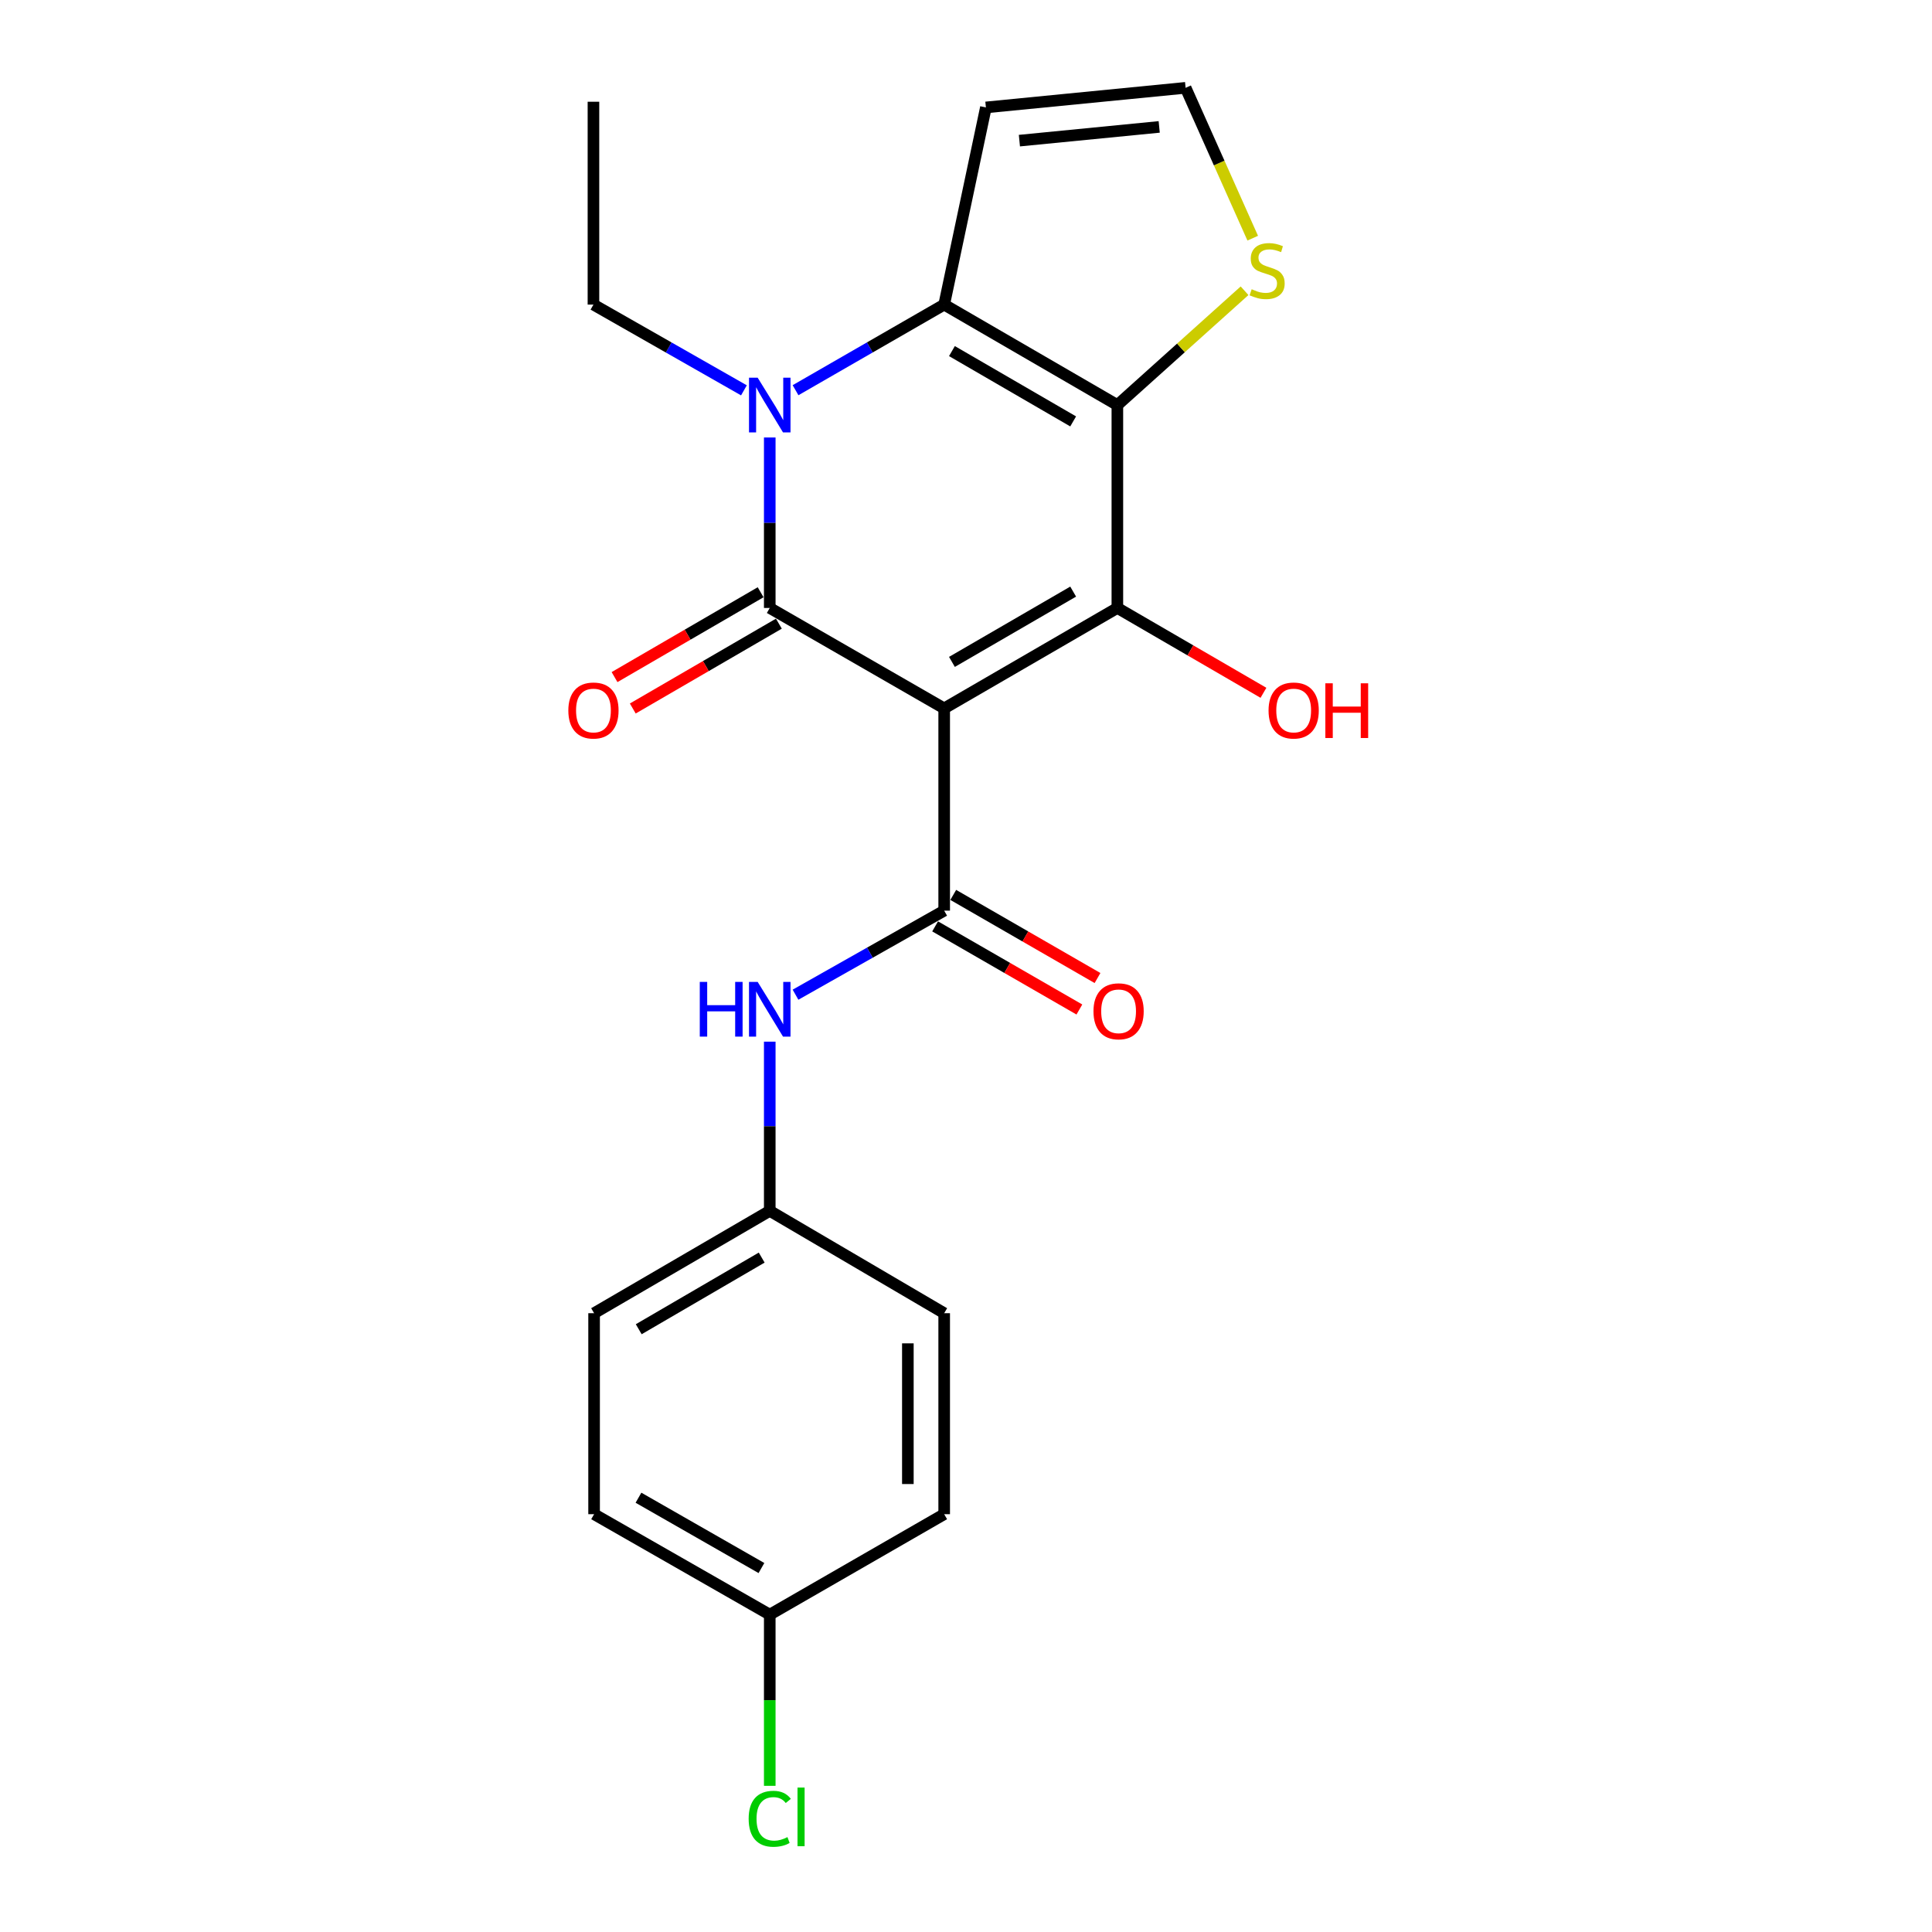 <?xml version='1.0' encoding='iso-8859-1'?>
<svg version='1.1' baseProfile='full'
              xmlns='http://www.w3.org/2000/svg'
                      xmlns:rdkit='http://www.rdkit.org/xml'
                      xmlns:xlink='http://www.w3.org/1999/xlink'
                  xml:space='preserve'
width='1000px' height='1000px' viewBox='0 0 1000 1000'>
<!-- END OF HEADER -->
<rect style='opacity:1.0;fill:#FFFFFF;stroke:none' width='1000' height='1000' x='0' y='0'> </rect>
<path class='bond-0' d='M 488.708,366.661 L 398.424,314.678' style='fill:none;fill-rule:evenodd;stroke:#000000;stroke-width:6px;stroke-linecap:butt;stroke-linejoin:miter;stroke-opacity:1' />
<path class='bond-2' d='M 488.708,366.661 L 578.345,314.678' style='fill:none;fill-rule:evenodd;stroke:#000000;stroke-width:6px;stroke-linecap:butt;stroke-linejoin:miter;stroke-opacity:1' />
<path class='bond-2' d='M 492.722,342.6 L 555.468,306.212' style='fill:none;fill-rule:evenodd;stroke:#000000;stroke-width:6px;stroke-linecap:butt;stroke-linejoin:miter;stroke-opacity:1' />
<path class='bond-5' d='M 488.708,366.661 L 488.708,471.349' style='fill:none;fill-rule:evenodd;stroke:#000000;stroke-width:6px;stroke-linecap:butt;stroke-linejoin:miter;stroke-opacity:1' />
<path class='bond-3' d='M 398.424,314.678 L 398.424,270.56' style='fill:none;fill-rule:evenodd;stroke:#000000;stroke-width:6px;stroke-linecap:butt;stroke-linejoin:miter;stroke-opacity:1' />
<path class='bond-3' d='M 398.424,270.56 L 398.424,226.442' style='fill:none;fill-rule:evenodd;stroke:#0000FF;stroke-width:6px;stroke-linecap:butt;stroke-linejoin:miter;stroke-opacity:1' />
<path class='bond-10' d='M 393.703,306.549 L 355.895,328.506' style='fill:none;fill-rule:evenodd;stroke:#000000;stroke-width:6px;stroke-linecap:butt;stroke-linejoin:miter;stroke-opacity:1' />
<path class='bond-10' d='M 355.895,328.506 L 318.086,350.464' style='fill:none;fill-rule:evenodd;stroke:#FF0000;stroke-width:6px;stroke-linecap:butt;stroke-linejoin:miter;stroke-opacity:1' />
<path class='bond-10' d='M 403.145,322.807 L 365.336,344.764' style='fill:none;fill-rule:evenodd;stroke:#000000;stroke-width:6px;stroke-linecap:butt;stroke-linejoin:miter;stroke-opacity:1' />
<path class='bond-10' d='M 365.336,344.764 L 327.528,366.721' style='fill:none;fill-rule:evenodd;stroke:#FF0000;stroke-width:6px;stroke-linecap:butt;stroke-linejoin:miter;stroke-opacity:1' />
<path class='bond-1' d='M 578.345,209.656 L 578.345,314.678' style='fill:none;fill-rule:evenodd;stroke:#000000;stroke-width:6px;stroke-linecap:butt;stroke-linejoin:miter;stroke-opacity:1' />
<path class='bond-4' d='M 578.345,209.656 L 488.708,157.662' style='fill:none;fill-rule:evenodd;stroke:#000000;stroke-width:6px;stroke-linecap:butt;stroke-linejoin:miter;stroke-opacity:1' />
<path class='bond-4' d='M 555.466,218.12 L 492.721,181.724' style='fill:none;fill-rule:evenodd;stroke:#000000;stroke-width:6px;stroke-linecap:butt;stroke-linejoin:miter;stroke-opacity:1' />
<path class='bond-6' d='M 578.345,209.656 L 611.263,180.074' style='fill:none;fill-rule:evenodd;stroke:#000000;stroke-width:6px;stroke-linecap:butt;stroke-linejoin:miter;stroke-opacity:1' />
<path class='bond-6' d='M 611.263,180.074 L 644.18,150.491' style='fill:none;fill-rule:evenodd;stroke:#CCCC00;stroke-width:6px;stroke-linecap:butt;stroke-linejoin:miter;stroke-opacity:1' />
<path class='bond-12' d='M 578.345,314.678 L 616.154,336.635' style='fill:none;fill-rule:evenodd;stroke:#000000;stroke-width:6px;stroke-linecap:butt;stroke-linejoin:miter;stroke-opacity:1' />
<path class='bond-12' d='M 616.154,336.635 L 653.962,358.593' style='fill:none;fill-rule:evenodd;stroke:#FF0000;stroke-width:6px;stroke-linecap:butt;stroke-linejoin:miter;stroke-opacity:1' />
<path class='bond-14' d='M 385.058,202.041 L 346.113,179.852' style='fill:none;fill-rule:evenodd;stroke:#0000FF;stroke-width:6px;stroke-linecap:butt;stroke-linejoin:miter;stroke-opacity:1' />
<path class='bond-14' d='M 346.113,179.852 L 307.169,157.662' style='fill:none;fill-rule:evenodd;stroke:#000000;stroke-width:6px;stroke-linecap:butt;stroke-linejoin:miter;stroke-opacity:1' />
<path class='bond-22' d='M 411.769,201.971 L 450.239,179.817' style='fill:none;fill-rule:evenodd;stroke:#0000FF;stroke-width:6px;stroke-linecap:butt;stroke-linejoin:miter;stroke-opacity:1' />
<path class='bond-22' d='M 450.239,179.817 L 488.708,157.662' style='fill:none;fill-rule:evenodd;stroke:#000000;stroke-width:6px;stroke-linecap:butt;stroke-linejoin:miter;stroke-opacity:1' />
<path class='bond-8' d='M 488.708,157.662 L 510.298,55.607' style='fill:none;fill-rule:evenodd;stroke:#000000;stroke-width:6px;stroke-linecap:butt;stroke-linejoin:miter;stroke-opacity:1' />
<path class='bond-7' d='M 488.708,471.349 L 450.233,493.102' style='fill:none;fill-rule:evenodd;stroke:#000000;stroke-width:6px;stroke-linecap:butt;stroke-linejoin:miter;stroke-opacity:1' />
<path class='bond-7' d='M 450.233,493.102 L 411.757,514.854' style='fill:none;fill-rule:evenodd;stroke:#0000FF;stroke-width:6px;stroke-linecap:butt;stroke-linejoin:miter;stroke-opacity:1' />
<path class='bond-11' d='M 484.015,479.494 L 521.35,501.005' style='fill:none;fill-rule:evenodd;stroke:#000000;stroke-width:6px;stroke-linecap:butt;stroke-linejoin:miter;stroke-opacity:1' />
<path class='bond-11' d='M 521.35,501.005 L 558.684,522.517' style='fill:none;fill-rule:evenodd;stroke:#FF0000;stroke-width:6px;stroke-linecap:butt;stroke-linejoin:miter;stroke-opacity:1' />
<path class='bond-11' d='M 493.401,463.204 L 530.736,484.716' style='fill:none;fill-rule:evenodd;stroke:#000000;stroke-width:6px;stroke-linecap:butt;stroke-linejoin:miter;stroke-opacity:1' />
<path class='bond-11' d='M 530.736,484.716 L 568.071,506.227' style='fill:none;fill-rule:evenodd;stroke:#FF0000;stroke-width:6px;stroke-linecap:butt;stroke-linejoin:miter;stroke-opacity:1' />
<path class='bond-9' d='M 648.408,123.282 L 631.039,84.368' style='fill:none;fill-rule:evenodd;stroke:#CCCC00;stroke-width:6px;stroke-linecap:butt;stroke-linejoin:miter;stroke-opacity:1' />
<path class='bond-9' d='M 631.039,84.368 L 613.669,45.455' style='fill:none;fill-rule:evenodd;stroke:#000000;stroke-width:6px;stroke-linecap:butt;stroke-linejoin:miter;stroke-opacity:1' />
<path class='bond-13' d='M 398.424,539.161 L 398.424,582.948' style='fill:none;fill-rule:evenodd;stroke:#0000FF;stroke-width:6px;stroke-linecap:butt;stroke-linejoin:miter;stroke-opacity:1' />
<path class='bond-13' d='M 398.424,582.948 L 398.424,626.735' style='fill:none;fill-rule:evenodd;stroke:#000000;stroke-width:6px;stroke-linecap:butt;stroke-linejoin:miter;stroke-opacity:1' />
<path class='bond-23' d='M 510.298,55.607 L 613.669,45.455' style='fill:none;fill-rule:evenodd;stroke:#000000;stroke-width:6px;stroke-linecap:butt;stroke-linejoin:miter;stroke-opacity:1' />
<path class='bond-23' d='M 527.641,72.794 L 600.001,65.688' style='fill:none;fill-rule:evenodd;stroke:#000000;stroke-width:6px;stroke-linecap:butt;stroke-linejoin:miter;stroke-opacity:1' />
<path class='bond-17' d='M 398.424,626.735 L 488.708,679.711' style='fill:none;fill-rule:evenodd;stroke:#000000;stroke-width:6px;stroke-linecap:butt;stroke-linejoin:miter;stroke-opacity:1' />
<path class='bond-18' d='M 398.424,626.735 L 307.503,679.711' style='fill:none;fill-rule:evenodd;stroke:#000000;stroke-width:6px;stroke-linecap:butt;stroke-linejoin:miter;stroke-opacity:1' />
<path class='bond-18' d='M 394.251,650.926 L 330.606,688.009' style='fill:none;fill-rule:evenodd;stroke:#000000;stroke-width:6px;stroke-linecap:butt;stroke-linejoin:miter;stroke-opacity:1' />
<path class='bond-21' d='M 307.169,157.662 L 307.169,52.661' style='fill:none;fill-rule:evenodd;stroke:#000000;stroke-width:6px;stroke-linecap:butt;stroke-linejoin:miter;stroke-opacity:1' />
<path class='bond-15' d='M 398.424,835.734 L 307.503,783.74' style='fill:none;fill-rule:evenodd;stroke:#000000;stroke-width:6px;stroke-linecap:butt;stroke-linejoin:miter;stroke-opacity:1' />
<path class='bond-15' d='M 394.119,811.615 L 330.474,775.219' style='fill:none;fill-rule:evenodd;stroke:#000000;stroke-width:6px;stroke-linecap:butt;stroke-linejoin:miter;stroke-opacity:1' />
<path class='bond-16' d='M 398.424,835.734 L 398.424,880.039' style='fill:none;fill-rule:evenodd;stroke:#000000;stroke-width:6px;stroke-linecap:butt;stroke-linejoin:miter;stroke-opacity:1' />
<path class='bond-16' d='M 398.424,880.039 L 398.424,924.344' style='fill:none;fill-rule:evenodd;stroke:#00CC00;stroke-width:6px;stroke-linecap:butt;stroke-linejoin:miter;stroke-opacity:1' />
<path class='bond-24' d='M 398.424,835.734 L 488.708,783.74' style='fill:none;fill-rule:evenodd;stroke:#000000;stroke-width:6px;stroke-linecap:butt;stroke-linejoin:miter;stroke-opacity:1' />
<path class='bond-20' d='M 488.708,679.711 L 488.708,783.74' style='fill:none;fill-rule:evenodd;stroke:#000000;stroke-width:6px;stroke-linecap:butt;stroke-linejoin:miter;stroke-opacity:1' />
<path class='bond-20' d='M 469.908,695.315 L 469.908,768.136' style='fill:none;fill-rule:evenodd;stroke:#000000;stroke-width:6px;stroke-linecap:butt;stroke-linejoin:miter;stroke-opacity:1' />
<path class='bond-19' d='M 307.503,679.711 L 307.503,783.74' style='fill:none;fill-rule:evenodd;stroke:#000000;stroke-width:6px;stroke-linecap:butt;stroke-linejoin:miter;stroke-opacity:1' />
<path  class='atom-4' d='M 392.164 195.496
L 401.444 210.496
Q 402.364 211.976, 403.844 214.656
Q 405.324 217.336, 405.404 217.496
L 405.404 195.496
L 409.164 195.496
L 409.164 223.816
L 405.284 223.816
L 395.324 207.416
Q 394.164 205.496, 392.924 203.296
Q 391.724 201.096, 391.364 200.416
L 391.364 223.816
L 387.684 223.816
L 387.684 195.496
L 392.164 195.496
' fill='#0000FF'/>
<path  class='atom-7' d='M 647.866 149.71
Q 648.186 149.83, 649.506 150.39
Q 650.826 150.95, 652.266 151.31
Q 653.746 151.63, 655.186 151.63
Q 657.866 151.63, 659.426 150.35
Q 660.986 149.03, 660.986 146.75
Q 660.986 145.19, 660.186 144.23
Q 659.426 143.27, 658.226 142.75
Q 657.026 142.23, 655.026 141.63
Q 652.506 140.87, 650.986 140.15
Q 649.506 139.43, 648.426 137.91
Q 647.386 136.39, 647.386 133.83
Q 647.386 130.27, 649.786 128.07
Q 652.226 125.87, 657.026 125.87
Q 660.306 125.87, 664.026 127.43
L 663.106 130.51
Q 659.706 129.11, 657.146 129.11
Q 654.386 129.11, 652.866 130.27
Q 651.346 131.39, 651.386 133.35
Q 651.386 134.87, 652.146 135.79
Q 652.946 136.71, 654.066 137.23
Q 655.226 137.75, 657.146 138.35
Q 659.706 139.15, 661.226 139.95
Q 662.746 140.75, 663.826 142.39
Q 664.946 143.99, 664.946 146.75
Q 664.946 150.67, 662.306 152.79
Q 659.706 154.87, 655.346 154.87
Q 652.826 154.87, 650.906 154.31
Q 649.026 153.79, 646.786 152.87
L 647.866 149.71
' fill='#CCCC00'/>
<path  class='atom-8' d='M 362.204 508.232
L 366.044 508.232
L 366.044 520.272
L 380.524 520.272
L 380.524 508.232
L 384.364 508.232
L 384.364 536.552
L 380.524 536.552
L 380.524 523.472
L 366.044 523.472
L 366.044 536.552
L 362.204 536.552
L 362.204 508.232
' fill='#0000FF'/>
<path  class='atom-8' d='M 392.164 508.232
L 401.444 523.232
Q 402.364 524.712, 403.844 527.392
Q 405.324 530.072, 405.404 530.232
L 405.404 508.232
L 409.164 508.232
L 409.164 536.552
L 405.284 536.552
L 395.324 520.152
Q 394.164 518.232, 392.924 516.032
Q 391.724 513.832, 391.364 513.152
L 391.364 536.552
L 387.684 536.552
L 387.684 508.232
L 392.164 508.232
' fill='#0000FF'/>
<path  class='atom-11' d='M 294.169 367.754
Q 294.169 360.954, 297.529 357.154
Q 300.889 353.354, 307.169 353.354
Q 313.449 353.354, 316.809 357.154
Q 320.169 360.954, 320.169 367.754
Q 320.169 374.634, 316.769 378.554
Q 313.369 382.434, 307.169 382.434
Q 300.929 382.434, 297.529 378.554
Q 294.169 374.674, 294.169 367.754
M 307.169 379.234
Q 311.489 379.234, 313.809 376.354
Q 316.169 373.434, 316.169 367.754
Q 316.169 362.194, 313.809 359.394
Q 311.489 356.554, 307.169 356.554
Q 302.849 356.554, 300.489 359.354
Q 298.169 362.154, 298.169 367.754
Q 298.169 373.474, 300.489 376.354
Q 302.849 379.234, 307.169 379.234
' fill='#FF0000'/>
<path  class='atom-12' d='M 565.982 523.444
Q 565.982 516.644, 569.342 512.844
Q 572.702 509.044, 578.982 509.044
Q 585.262 509.044, 588.622 512.844
Q 591.982 516.644, 591.982 523.444
Q 591.982 530.324, 588.582 534.244
Q 585.182 538.124, 578.982 538.124
Q 572.742 538.124, 569.342 534.244
Q 565.982 530.364, 565.982 523.444
M 578.982 534.924
Q 583.302 534.924, 585.622 532.044
Q 587.982 529.124, 587.982 523.444
Q 587.982 517.884, 585.622 515.084
Q 583.302 512.244, 578.982 512.244
Q 574.662 512.244, 572.302 515.044
Q 569.982 517.844, 569.982 523.444
Q 569.982 529.164, 572.302 532.044
Q 574.662 534.924, 578.982 534.924
' fill='#FF0000'/>
<path  class='atom-13' d='M 656.601 367.754
Q 656.601 360.954, 659.961 357.154
Q 663.321 353.354, 669.601 353.354
Q 675.881 353.354, 679.241 357.154
Q 682.601 360.954, 682.601 367.754
Q 682.601 374.634, 679.201 378.554
Q 675.801 382.434, 669.601 382.434
Q 663.361 382.434, 659.961 378.554
Q 656.601 374.674, 656.601 367.754
M 669.601 379.234
Q 673.921 379.234, 676.241 376.354
Q 678.601 373.434, 678.601 367.754
Q 678.601 362.194, 676.241 359.394
Q 673.921 356.554, 669.601 356.554
Q 665.281 356.554, 662.921 359.354
Q 660.601 362.154, 660.601 367.754
Q 660.601 373.474, 662.921 376.354
Q 665.281 379.234, 669.601 379.234
' fill='#FF0000'/>
<path  class='atom-13' d='M 686.001 353.674
L 689.841 353.674
L 689.841 365.714
L 704.321 365.714
L 704.321 353.674
L 708.161 353.674
L 708.161 381.994
L 704.321 381.994
L 704.321 368.914
L 689.841 368.914
L 689.841 381.994
L 686.001 381.994
L 686.001 353.674
' fill='#FF0000'/>
<path  class='atom-17' d='M 387.504 941.402
Q 387.504 934.362, 390.784 930.682
Q 394.104 926.962, 400.384 926.962
Q 406.224 926.962, 409.344 931.082
L 406.704 933.242
Q 404.424 930.242, 400.384 930.242
Q 396.104 930.242, 393.824 933.122
Q 391.584 935.962, 391.584 941.402
Q 391.584 947.002, 393.904 949.882
Q 396.264 952.762, 400.824 952.762
Q 403.944 952.762, 407.584 950.882
L 408.704 953.882
Q 407.224 954.842, 404.984 955.402
Q 402.744 955.962, 400.264 955.962
Q 394.104 955.962, 390.784 952.202
Q 387.504 948.442, 387.504 941.402
' fill='#00CC00'/>
<path  class='atom-17' d='M 412.784 925.242
L 416.464 925.242
L 416.464 955.602
L 412.784 955.602
L 412.784 925.242
' fill='#00CC00'/>
</svg>
